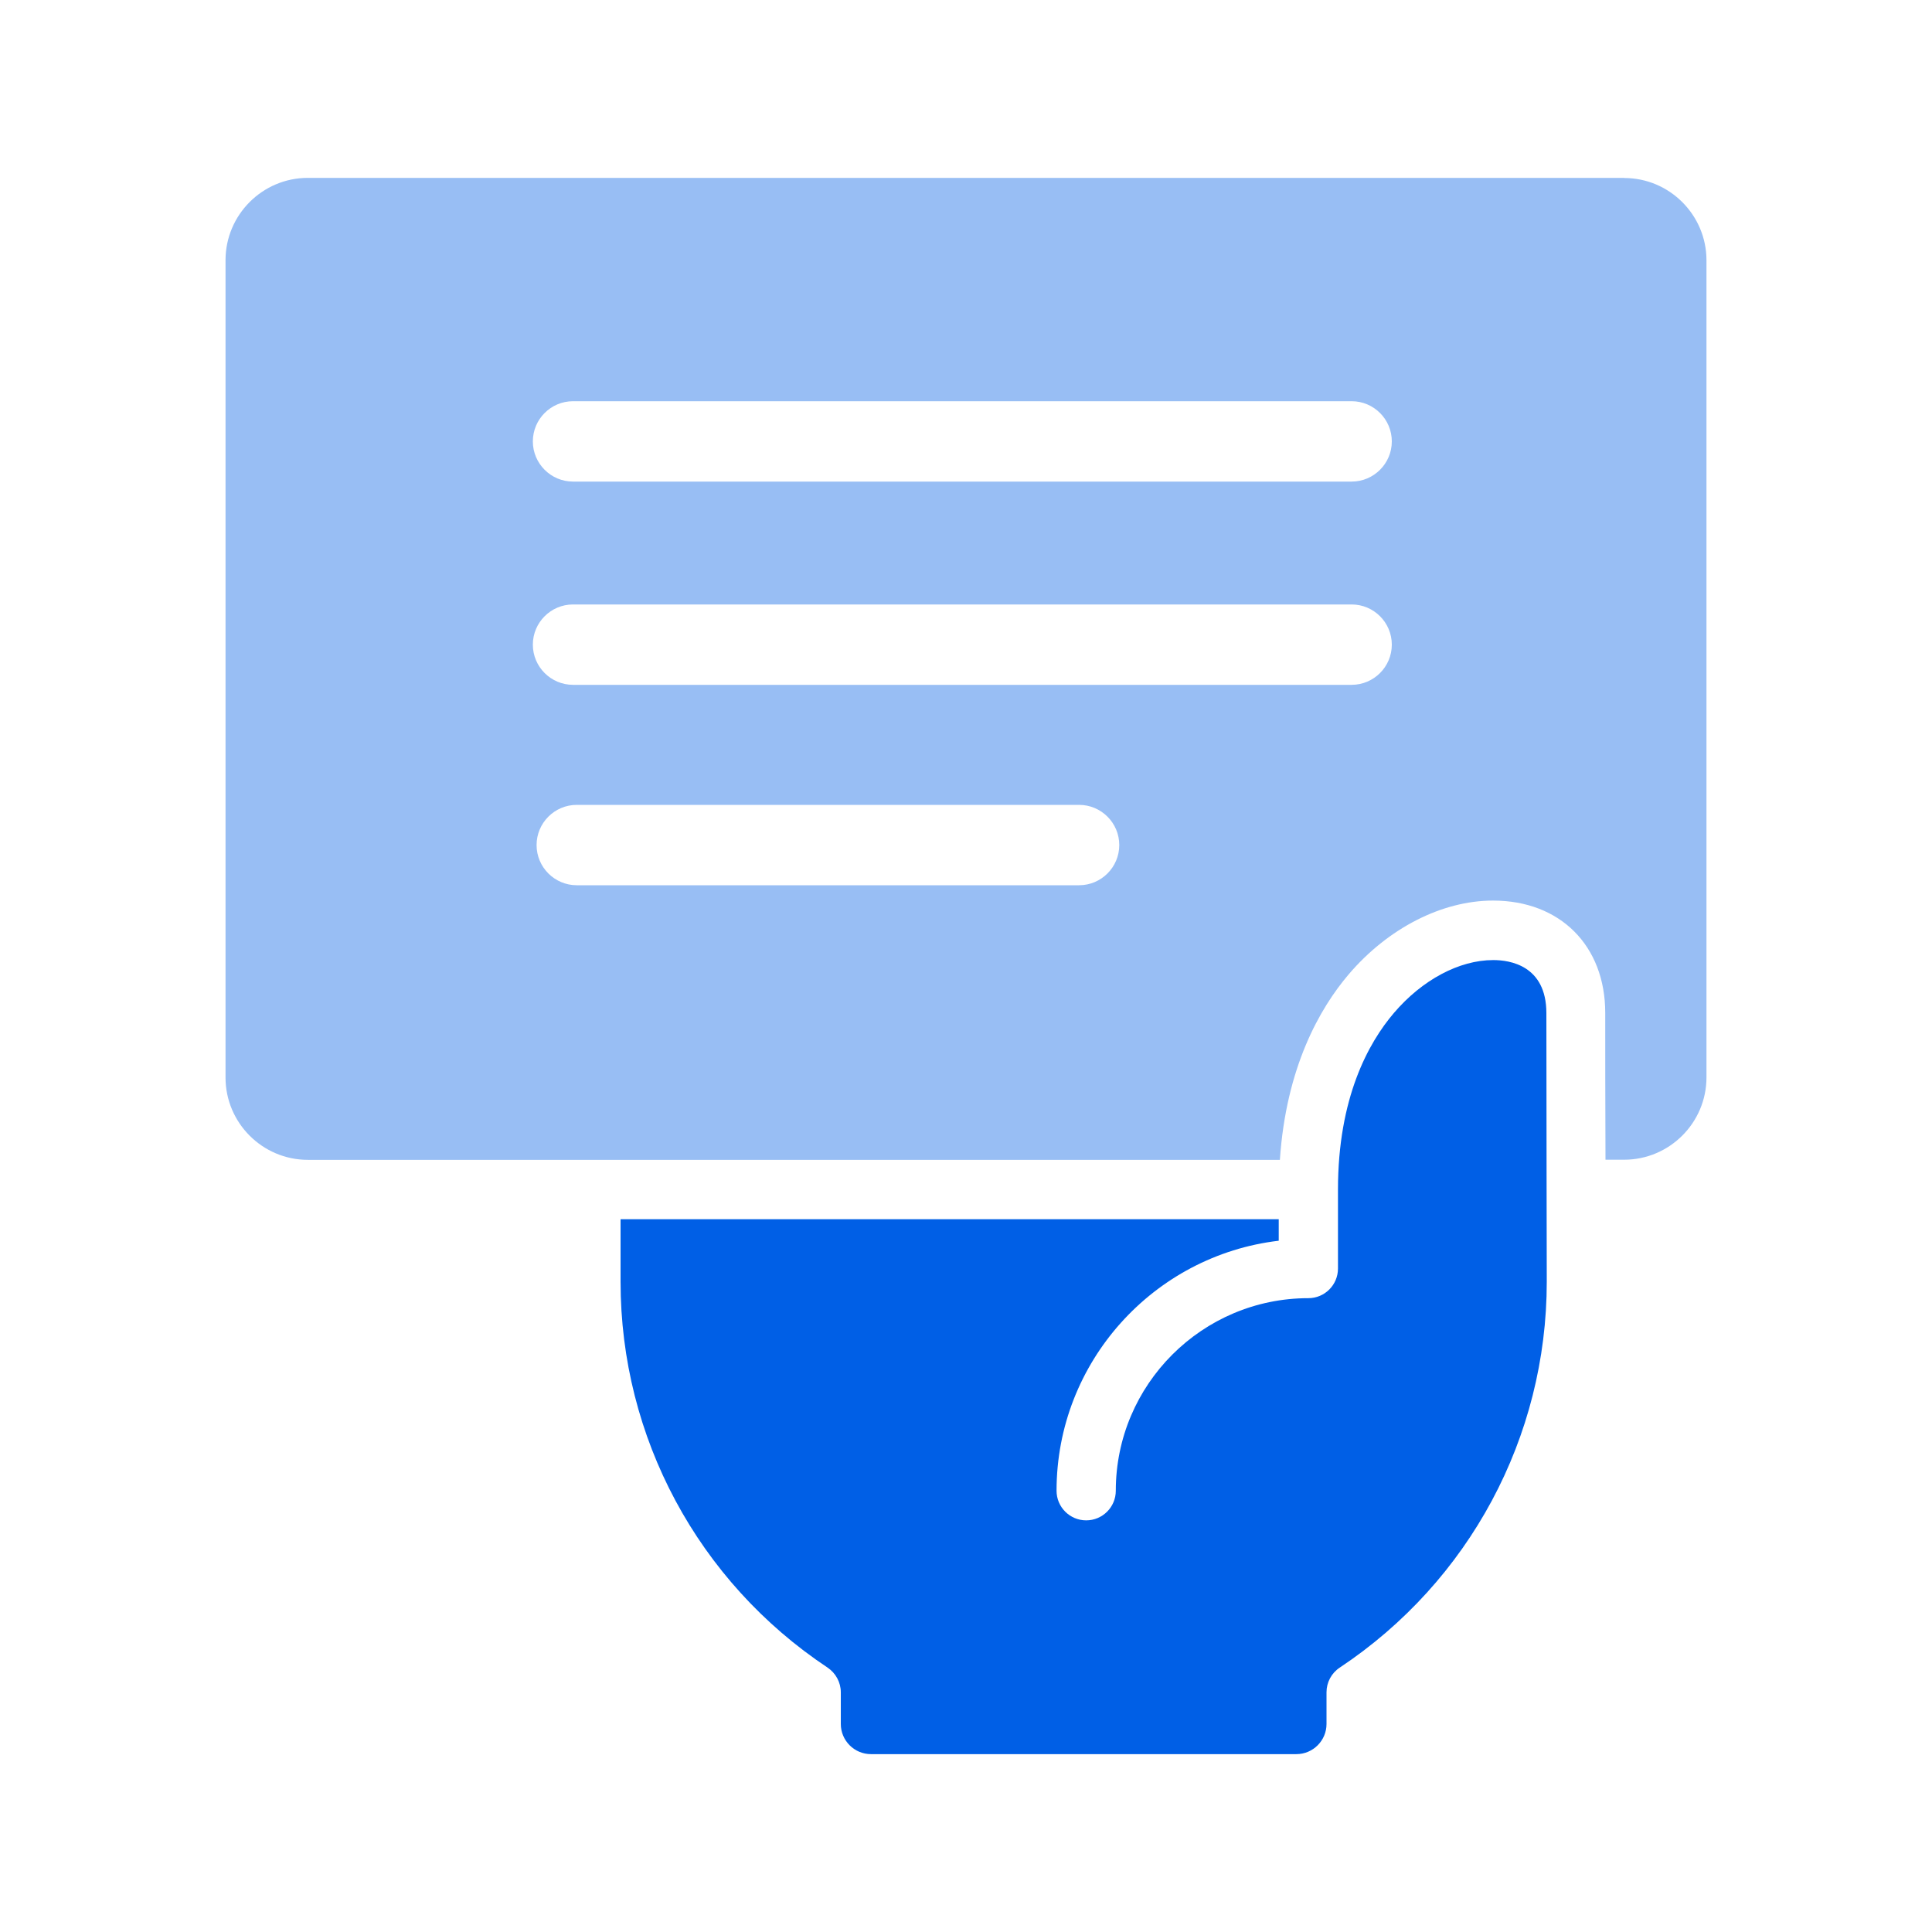 <?xml version="1.0" encoding="UTF-8"?>
<svg id="Layer_1" data-name="Layer 1" xmlns="http://www.w3.org/2000/svg" viewBox="0 0 150 150">
  <defs>
    <style>
      .cls-1 {
        fill: #005fe6;
      }

      .cls-2 {
        fill: #98bef4;
      }
    </style>
  </defs>
  <path class="cls-2" d="M126.1,13.81H23.9c-3.52,0-6.39,2.87-6.39,6.39v63.46c0,3.52,2.87,6.39,6.39,6.39h75.47c.48-7.17,3.09-11.76,5.34-14.4,3.06-3.59,7.25-5.73,11.21-5.73,5.21,0,8.71,3.5,8.71,8.72,0,2.39,0,7.08.02,11.4h1.45c3.52,0,6.39-2.87,6.39-6.39V20.21c0-3.52-2.87-6.39-6.39-6.39ZM83.78,68.73h-39c-1.72,0-3.12-1.4-3.12-3.12h0c0-1.72,1.4-3.12,3.12-3.12h39c1.72,0,3.12,1.4,3.12,3.12h0c0,1.72-1.4,3.12-3.12,3.12ZM104.94,53.17h-60.45c-1.72,0-3.12-1.4-3.12-3.12h0c0-1.72,1.4-3.12,3.12-3.12h60.45c1.72,0,3.12,1.4,3.12,3.12h0c0,1.72-1.4,3.12-3.12,3.12ZM104.94,37.39h-60.45c-1.72,0-3.12-1.4-3.12-3.12h0c0-1.72,1.4-3.12,3.12-3.12h60.45c1.72,0,3.12,1.4,3.12,3.12h0c0,1.72-1.4,3.12-3.12,3.12Z"/>
  <path class="cls-1" d="M115.93,74.54c-2.64,0-5.52,1.54-7.71,4.11-1.98,2.32-4.34,6.59-4.34,13.71v6.13c0,1.27-1.03,2.3-2.3,2.3-8.24,0-14.95,6.71-14.95,14.95,0,1.27-1.03,2.3-2.3,2.3s-2.3-1.03-2.3-2.3c0-10,7.55-18.27,17.25-19.41v-1.67h-51.1v4.86c0,12.06,6.01,23.26,16.07,29.95.64.43,1.03,1.15,1.03,1.92v2.46c0,1.29,1.05,2.34,2.34,2.34h33.03c1.29,0,2.34-1.05,2.34-2.34v-2.46c0-.77.38-1.49,1.03-1.92,10.06-6.69,16.07-17.89,16.07-29.95,0,0-.03-15.72-.03-20.86,0-3.72-2.87-4.12-4.11-4.12Z"/>
</svg>
